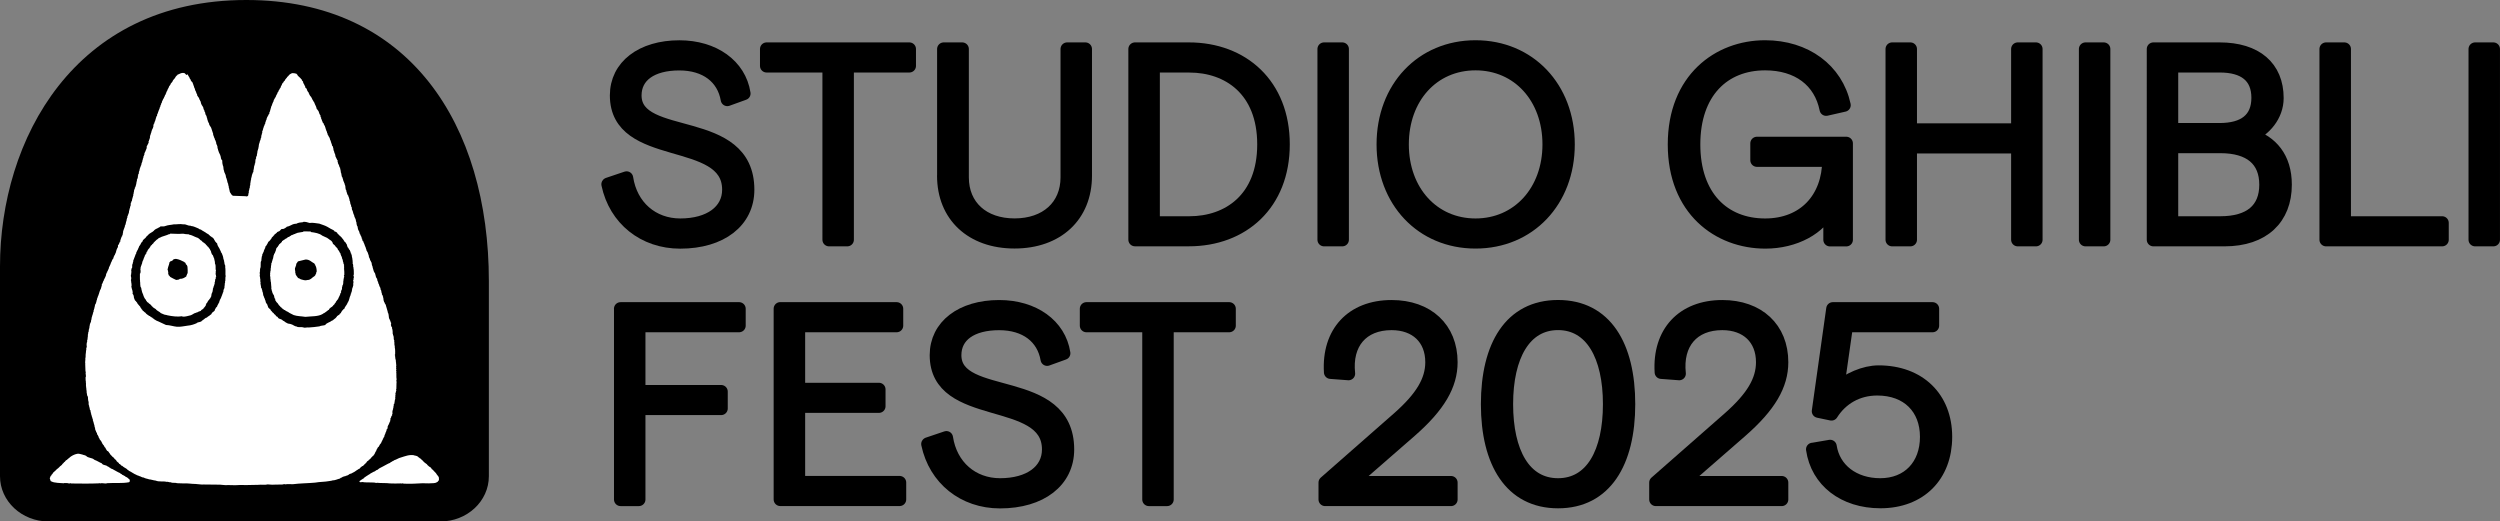<?xml version="1.0" encoding="UTF-8"?>
<svg id="Layer_2" data-name="Layer 2" xmlns="http://www.w3.org/2000/svg" viewBox="0 0 519.73 108.41">
  <rect x="0" y="0" width="519.73" height="108.41" fill="#808080" stroke="none"/>
  <defs>
    <style>
      .cls-1 {
        fill: none;
        stroke: #000;
        stroke-linecap: round;
        stroke-linejoin: round;
        stroke-width: 2.75px;
      }

      .cls-2 {
        isolation: isolate;
      }

      .cls-3 {
        fill: #fff;
      }
    </style>
  </defs>
  <g id="Layer_2-2" data-name="Layer 2">
    <g id="Layer_1-2" data-name="Layer 1-2">
      <g>
        <path d="M101.63,58.41v40.59c0,5.2-4.52,9.41-10.11,9.41H10.11c-5.58,0-10.11-4.21-10.11-9.41v-43.59C0,29.18,15.35,0,51.2,0c33.92,0,50.43,25.94,50.43,58.41h0Z"/>
        <path class="cls-3" d="M39.05,15.55c.08.17.17.34.28.48.03.09.09.11.11.23-.03.19.26.14.17.34.09.11.11.28.26.37,0,.09.14.05.14.17.11.2.17.46.26.72h.03c0,.37.26.51.26.85,0,.14.14.14.14.28.11.17.11.48.28.6-.05.25.09.34.17.48.05.11.15.23.26.32-.09.26.14.28.17.46,0,.14.14.17.14.31l.05.19h-.03c.09.03.03.17.09.23.11.4.48.57.48,1.08h.03c0,.17.09.17.14.23l-.05.05c.17,0-.05.34.17.28h-.03c.11-.03-.03.23.11.17v.05h-.03c.05.17.05.43.23.57.05.03-.05.19.09.17-.05.25.11.28.11.51,0,.17.11.23.11.4s.14.19.14.37c.05.09.14.19.17.28-.03-.03-.09.03-.05.05.05.14.17.2.17.37.15.03.11.26.23.29.03.11.09.17.11.28.09.26.19.57.28.86.14.14,0,.51.19.65,0,.19.09.37.19.51h-.03c.15.09.03.46.26.48-.03.25.11.32.11.51-.05.31.23.34.19.6,0,.11.14.17.11.31-.03,0-.05-.03-.09,0,.05.17.17.29.17.51.11.4.26.71.43,1.03.05.03-.03.19.09.14,0,0-.05,0-.05.03.14.03,0,.26.11.34,0,.23.09.4.19.57.2-.03,0,.34.17.37-.09-.03-.09.09-.09.14.03.03.05.03.09.03v.05s-.09,0-.09.05c.14,0,.03.23.11.29,0,.23.14.31.14.54.05.11,0,.37.05.48l.09.28h-.03c.11,0,0,.19.09.23,0,.17.14.23.14.37.11.17.17.34.19.6,0,.23.15.31.15.51.14.26.11.6.26.89.09,0-.03-.03-.03,0,.14,0,.03.19.11.23-.03.23.14.34.11.62h.05s-.09,0-.09.03c.14,0,.03.19.11.23.09,0-.03.2.11.17-.09,0-.09.05-.09.11.14,0,.03.23.11.32.09.14.09.34.23.4.03.17.19.26.29.4.09.03.14.05.19.09l2.64.09v.05c.14-.03.4,0,.45-.17,0-.05.09-.05.05-.14.03,0,.05,0,.09-.03-.11,0-.09-.11-.09-.17h.05c-.09-.23.2-.25.03-.4h.03l-.03-.05h.03c-.03-.29.17-.34.09-.65h.05l-.03-.03h.03c.09-.14.09-.37.09-.6h.05l.03-.31s.03.03.05,0c-.09-.03-.09-.09-.05-.17h.03l.03-.42h.05v-.32h.05l.03-.4h.05c-.05-.26.14-.29.09-.6h.03c-.03-.17.17-.17.09-.37h.05c-.03-.17.11-.17.14-.26-.05-.4.14-.57.11-.91.05.03.03-.17.03-.26h.05s-.03-.23.09-.26v-.29c.09-.05.11-.11.14-.23-.03-.05-.11.03-.05-.05v-.05h.03c.03-.26,0-.6.17-.77,0-.09-.05-.26.05-.31-.05-.14.11-.2.11-.28l.03-.43h.05c0-.25.03-.43.09-.68h.05c-.05-.26.14-.26.09-.54h.03l.05-.34h.03v-.09h-.05v-.09h.05l-.03-.03h.03c.05-.09-.05-.29.09-.29v-.14h.05c-.03-.17.05-.25.09-.42h.03c-.03-.23.17-.23.09-.48h.05c-.05-.19.17-.23.09-.37v-.26h.05l.03-.23h.03c.05-.09-.03-.26.09-.28v-.43h.05s0-.17.09-.17h-.05c.09,0,.05-.14.05-.23h.05c-.05-.23.15-.19.09-.46h.05c-.03-.17.09-.14.09-.31h.05c-.05-.29.25-.26.15-.6h.05c-.05-.19.14-.17.09-.43.14.03,0-.17.14-.17v-.23c.11,0,.03-.15.11-.17v-.11h.05l-.03-.03c.03-.09.17-.05.11-.23.11.03.05-.11.14-.15v-.11s.15-.09.15-.19h.05v-.31c.14,0,.03-.19.14-.19v-.17h.05c-.05-.23.14-.25.09-.51h.05c0-.14.03-.26.09-.4.11,0,0-.17.11-.17.05-.14.05-.32.14-.43v-.09c.15,0,.03-.19.15-.19v-.11h.05c0-.14.03-.23.09-.37.05-.05.11-.09.14-.23h.03c-.05-.2.17-.14.17-.34.14,0-.03-.26.14-.26-.03-.17.15-.19.15-.37.11,0,.03-.14.11-.19v-.09c.05-.06.14-.15.19-.2-.09-.25.17-.17.14-.37.14,0,.03-.19.14-.19v-.09s.14-.05.14-.19h.05c0-.14.03-.19.09-.34.11.03,0-.17.14-.17v-.11h.03c-.03-.19.14-.19.17-.34.03-.05.17-.05.14-.19.05.03.05-.03.05-.09.05-.05.11-.11.2-.17.03-.14.17-.23.19-.37l.14-.05-.05-.09c.17,0,.17-.17.26-.28.09-.05.14-.11.23-.19.03-.14.19-.17.26-.32.23-.09.34-.26.62-.28.32,0,.54.05.83.14.03.03,0,.14.09.09.14.4.51.57.77.86-.03.17.28.14.23.34.03.23.34.23.28.54.05.2.23.32.26.54.11.11.19.26.19.46.05.23.43.19.31.54.2.14.17.46.4.54.05.05-.05.23.09.23h-.05c.09,0,.03.11.09.17.11.14.17.37.34.46.11.25.26.43.34.68.14.09.11.34.32.43h-.05c.03.09.17.19.14.31.11.28.28.51.37.85.03.17.05.34.23.4,0,.14.09.11.11.19.05.09.11.11.14.23.09.28.17.6.37.79-.03.17,0,.31.09.43h.05c-.03.19,0,.34.11.42.03.17.09.34.17.46,0,.17.14.28.25.37-.05.17.09.17.09.31.11.11.2.26.2.48h.05c.03.14.05.26.09.4.11.11.09.28.14.42.19.03.05.37.19.4.03.23.09.43.23.54.05.03-.05.17.09.14-.05.17.11.11.11.25.14.19.09.57.31.71l-.05.09h.05-.03c.09.23.17.51.26.74-.05.28.28.19.19.51h.03c.03.19.11.31.09.54.05.17.17.32.17.51.09.11.05.26.17.32,0,.09-.03.17.03.19.05-.03.03.05.03.09-.03,0-.09.03-.06.05.09.03.03.17.09.19.17.26.26.68.46.85-.2.14.05.19.03.37h.03s-.09.03-.05.11c.09.09.09.26.17.34.14.17.11.57.31.68-.03.23.09.34.09.54.09.11-.03.43.11.48,0,.05-.03.11.03.11.05.2.05.46.11.65.05.11.17.2.17.37.14.23.09.62.32.83-.09.19.11.14.09.32,0,.19.14.25.14.48.09.11-.03.4.11.46l-.09.14c.05.09.17.11.17.28h.05c-.09.26.11.29.09.51.11.23.11.48.32.62-.05.2.11.2.11.4,0,.14.11.19.09.37h.05c-.09.26.11.32.11.51.03.26.05.48.19.66.05.11-.03.37.14.42.05.05-.03.26.05.34-.05.29.19.37.19.6.05.34.17.54.29.83-.03.2.14.29.14.48h-.03c.14.09.19.28.23.48-.03.23.14.37.14.6h.03l-.09.05c.15,0,.03.23.11.28,0,.31.26.31.19.68h.03s.03.17,0,.17l.05.05h-.03l.03.03h-.03c.05,0,.03.14.09.17,0,.14.15.17.15.31.14.14,0,.45.23.51l.03.26h.05s-.03.05.03.05c.03.23.26.28.17.62.26,0,.05.4.23.45-.03.23.26.11.19.37,0,.14.14.17.14.34l.09.15s-.03.03-.05.03c.11.03.05.17.11.19,0,.14.11.2.17.31l-.05.03c.03.14.14.26.17.46.05.03-.03.17.05.19.17.26.32.54.4.91.09.03-.03.23.11.23v.05c-.05-.03-.09.03-.05.09.05.17.17.31.23.48,0,.19.11.32.19.48.09,0,0,.17.09.17.09.11.09.28.11.43,0,.19.17.46.15.51.05-.03.03.05.03.09h-.03c.09,0,0,.19.09.26.11.23.11.57.26.77.03.11.11.17.17.26.05.14.05.26.11.4.09.19.05.43.19.54,0,.11.15.14.15.26.09.03-.03,0-.03.03.11.03,0,.23.09.29,0,.14.15.23.15.37-.03.25.19.32.19.57h.05c-.11.31.17.23.14.48h.05s-.03.09.03.09c.05.11,0,.46.14.46h-.03c.11,0,0,.26.11.31-.05.26.15.32.09.57.05.09.11.19.19.31,0,.05-.03.11.03.14.09.09,0,.28.09.37.05.09-.05.32.09.37v.05s-.09,0-.05.05c.05.05.03.14.09.19-.03.23.23.19.17.43.05.09.2.17.15.25.15.03.03.23.11.28.09.43.26.74.34,1.17-.03.19.14.26.14.46.09.2.05.46.11.72,0,.28.19.37.23.65.11,0,.03.17.17.19-.09-.03-.09.09-.09.14.15-.03.03.17.15.12v.37h-.06c.06.19.06.48.26.62-.05.31.11.4.11.68h-.03c.11.14-.03.65.11.74-.05.23.14.23.09.45h.05c0,.34,0,.71.15.91v.05h-.05l.03.03h-.03c.11.19,0,.62.09.88.09.2,0,.51.09.68.05.14,0,.4.03.57l.05.03h-.05v.6h-.05c-.03.05-.03.23.05.23,0,.15-.03.34.03.46-.03.28.17.43.11.77l.05.05-.05.05c.11.11,0,.46.11.57-.03,0-.09.03-.05.09.09.09.05.06.05.14h-.03c-.09.14.03.19.03.28h-.03v.23h.03c-.09-.03-.05.05-.05.09,0,.09.09.05.05.17,0,0-.05-.03-.05,0,.03.05.09.03.05.12h-.03c-.11.23.11.19.03.4-.03,0-.05,0-.05.03l.05.09c.03.46-.03.94.05,1.34.05-.03,0,.05.03.09h-.05c0,.17-.09.43.05.51v.05s-.05-.03-.09,0c0,.09.11.03.09.14h-.05l-.03,1.31c-.09-.03-.05.09-.05.14,0,.03.05,0,.05.03h-.03c.14.09-.11.17-.03.37h-.05c-.05.09.05.28-.09.28.03.05-.03.15.03.17h.05c-.15.17-.05.51-.09.74-.05,0-.09.03-.05.09.09.03.09.14,0,.17v.23h-.05l-.03.37h-.03l-.03.43c-.26.03-.05.43-.2.54l.05.03h-.05v.28h-.05l-.03.32h-.03c-.05.09.03.26-.09.26-.03.31-.03.4,0,.71h-.05c-.09.11.09.43-.15.37.03.23-.17.17-.08.4-.11,0-.06.14-.15.14v.4h-.05c0,.11-.05.09.05.14h-.05c.05.17-.14.11-.09.28-.11,0-.03.14-.11.17v.11h-.05c.05.28-.23.17-.17.43h-.03l.03.05c-.11,0-.05.11-.11.14v.28h-.05c.11.37-.32.19-.17.57-.09.09-.11.14-.11.28-.14,0-.03.19-.14.19.05.19-.11.28-.14.4-.03.09-.09.2-.05.34-.09-.03-.09.09-.09.14-.14,0-.03.17-.14.17v.11c-.09,0-.09.09-.11.11v.14h-.05c.03.17-.17.11-.09.28-.14,0-.03.17-.14.17-.03.17-.05.03-.05.23-.03.03-.11.05-.09.11-.05.09-.19.05-.14.19-.05.05-.14.05-.11.19h-.05c0,.14-.11.11-.09.26-.15.05-.19.17-.28.25v.11c-.11-.03-.05.11-.14.14.03.17-.23.17-.11.4-.05.09-.19.05-.14.19h-.05c.03.19-.17.12-.09.32-.11-.03-.05.11-.14.14.05.17-.14.09-.14.23,0,.03-.09.05-.05.14-.19-.03-.17.15-.28.2-.03.11-.23.09-.19.23-.05.05-.14.14-.2.19-.05.17-.34.14-.34.34-.17.11-.4.19-.42.43-.17,0-.17.17-.26.26-.19.03-.19.19-.28.29-.19,0-.14.23-.34.19-.17.11-.32.25-.48.4v.05c-.09.11-.23.11-.34.19-.05.09-.17.11-.26.17-.34.28-.74.51-1.17.71-.09.11-.28.03-.4.14-.03.09-.19,0-.14.14-.26,0-.28.26-.6.2-.09.17-.4.09-.51.19-.28.03-.31.25-.6.25,0,.09-.15.09-.2.17-.51.11-.94.37-1.51.37-.17.09-.48.09-.68.14-.91.18-1.96.14-2.91.32-1.45.14-3.19.14-4.64.33-.54,0-1.07-.05-1.62.03-.11-.09-.37-.03-.51.03-.57,0-1.13.03-1.7.03-.51.05-.91-.03-1.4-.05-.6.17-1.31,0-1.96.09-.89,0-1.71.05-2.56.05-.74-.03-1.51-.03-2.22.03l-1.45-.03c-.77.09-1.54-.14-2.34-.09l-2.76-.03c-.6.05-1.08-.09-1.71-.11-.86,0-1.6-.17-2.42-.11l-1.45-.05c-.37-.17-.91.03-1.28-.19-.32.05-.6-.17-.86-.09-.74-.19-1.57.05-2.28-.26-.51-.05-.91-.23-1.37-.26-.34-.14-.83-.17-1.11-.37-.42,0-.62-.28-1.05-.34-.05-.17-.37-.05-.43-.2-.6-.23-1.05-.62-1.62-.88-.11-.11-.17-.19-.34-.25-.05-.14-.23-.19-.34-.28-.19-.09-.37-.23-.54-.34-.05-.11-.17-.17-.32-.19-.14-.17-.26-.32-.51-.4,0-.14-.03-.17-.14-.23-.03-.05-.14-.03-.14-.14-.29-.06-.23-.46-.51-.51-.05-.11-.23-.17-.23-.31-.14-.11-.26-.19-.4-.32-.03-.11-.19-.17-.23-.26-.03-.15-.26-.12-.23-.31,0-.09-.11-.05-.14-.17-.11-.17-.17-.34-.43-.42l-.11-.11h.03c0-.15-.23-.17-.19-.34-.11-.05-.09-.31-.26-.31.03-.14-.11-.09-.11-.23-.03-.14-.14-.23-.23-.31-.05-.05-.05-.17-.14-.17h.05c-.09.03-.03-.11-.09-.17-.05-.09-.11-.14-.14-.25-.09-.29-.37-.34-.43-.68-.03-.09-.11-.09-.14-.19l-.03-.23h-.05c-.05-.17-.15-.37-.29-.51.09-.25-.11-.28-.17-.43.03-.28-.25-.32-.19-.63-.09-.05.03-.28-.09-.31-.05,0,.05-.19-.09-.19h.03l-.03-.34h-.05c.03-.23-.11-.29-.11-.48.03-.17-.14-.23-.11-.43h-.05c.09-.28-.11-.31-.09-.54-.14-.23-.14-.6-.28-.83.05,0,.03-.09.03-.11-.15,0,0-.19-.09-.23-.09-.14.03-.48-.17-.48-.03-.09,0-.17-.03-.26h-.05.03c.03-.23-.14-.34-.11-.6-.15-.19-.11-.54-.11-.88-.14-.03-.03-.26-.11-.34h.03c-.11-.11,0-.48-.09-.65,0-.17-.15-.19-.15-.37l-.05-.34c-.09-.17,0-.51-.09-.71-.05-.14.03-.43-.09-.54h.05c.03-.05,0-.19-.05-.19-.03-.28.03-.62-.03-.91h-.05s.11-.05.09-.14c-.11.03-.05-.09-.09-.14v-.05h.05c-.09-.14-.03-.48-.05-.74h.05c.05-.31-.05-.54-.05-.83h.05v-.11h-.05c0-.11.03-.26-.03-.34-.05-.43,0-1-.05-1.46h-.03s.15-.17,0-.17l.05-.03-.05-.05h.03s-.05-.11,0-.11h-.03l.03-.09.03-.51s.05.03.05,0c-.11,0-.03-.17-.05-.23.03,0,.09,0,.05-.05l-.03-.05h.03l-.05-.05.05-.09h-.05.05c.03-.23-.03-.51.05-.68l-.05-.09c.11.03.05-.11.09-.17-.03-.03-.05-.03-.09-.03.14-.03.05-.26.09-.4h.05v-.51h.05c-.05-.17.17-.17.05-.28-.03-.03-.05-.12-.03-.2,0,0,.05,0,.05-.03-.09-.05-.05-.14-.05-.26h.03c.03-.05-.09-.03-.03-.14h.03l.03-.28h.05v-.43h.05l.03-.34h.05c0-.05-.09-.09-.05-.17h.05l.03-.71h.03l.03-.28h.03c-.17-.09.11-.11.03-.29h.05v-.4h.05c.05-.05-.03-.19.09-.23,0-.05-.09,0-.05-.11h.05c-.03-.29.09-.46.09-.74h.03c-.03-.19.11-.17.09-.37h.05c.05-.14.11-.29.09-.51h.05l-.03-.03h.03l.03-.31h.03l.03-.34h.05c.05-.09-.05-.28.09-.28v-.14h.05c-.05-.26.14-.28.09-.54.11,0,.03-.14.11-.17v-.29h.05l.03-.25h.05c.05-.05-.05-.26.09-.26-.03-.03-.05,0-.09-.03.11,0,.05-.14.09-.23h.03l.03-.34h.05c-.03-.14.11-.09.09-.25h.05c-.05-.23.14-.19.09-.46h.03c-.03-.26.17-.26.09-.51h.05c-.03-.2.14-.17.09-.4h.05c-.03-.17.11-.14.09-.34h.05c-.05-.2.14-.17.09-.43h.05c-.03-.19.11-.19.09-.43h.03c0-.14.09-.17.09-.28h.05c-.03-.17.17-.17.09-.34.14-.03,0-.29.14-.32v-.17h.05v-.34c.14,0,.05-.14.14-.17-.05-.14.14-.11.09-.26.05,0,.05-.11.05-.2.11.03.05-.11.14-.14v-.15c.11,0,.03-.14.14-.17v-.09h.03c-.03-.17.17-.11.09-.28h.05c-.03-.19.17-.14.09-.34h.05l.03-.34c.11.03.03-.14.11-.17v-.09c.11,0,.09-.09.14-.14v-.19c.11.03.05-.09.14-.14v-.11c.14.03,0-.17.14-.17v-.17h.05c-.05-.25.14-.25.14-.46h.05c-.05-.19.14-.14.09-.34h.05c-.05-.17.14-.17.09-.37.09-.03.09-.11.14-.19-.05-.12.14-.17.11-.37h.05c.03-.26.32-.23.23-.57h.05c-.05-.17.14-.11.09-.32.05-.05.14-.05.14-.19h.03c-.03-.19.17-.17.09-.4.11.03.09-.09.14-.11v-.26h.05c.03-.09,0-.23.05-.23-.03-.17.17-.09.09-.28.05-.11.17-.11.14-.29h.05c.05-.14-.09-.46.14-.46-.05-.17.11-.11.09-.28h.05c-.05-.17.11-.14.09-.34.09-.03.09-.11.19-.17-.05-.03-.09-.05-.09-.14h.05c-.05-.23.17-.19.09-.42h.05c-.05-.17.14-.17.09-.37.11,0,.09-.05.14-.11v-.17h.05c.05-.11.09-.32.09-.51h.03c.05-.14-.03-.4.09-.46v-.14h.05c-.03-.19.11-.17.09-.37h.05c.03-.09-.03-.2.09-.23v-.28h.05c-.03-.17.11-.14.09-.31h.05v-.28h.05c-.05-.26.14-.31.09-.48.11-.03.05-.19.05-.32h.05c.03-.09-.03-.23.09-.23v-.28h.03c-.03-.17.14-.14.09-.34h.05c-.05-.19.17-.19.09-.42.03,0,.09,0,.09-.03l-.05-.05h.03l.03-.34h.03l.03-.28h.05c-.05-.26.14-.26.09-.51h.05l-.05-.05h.05l-.05-.03h.05c.03-.09-.03-.17.09-.23v-.48h.03c-.03-.19.17-.14.09-.37.15-.05.17-.23.15-.43h.05l.03-.28h.03c0-.19.11-.23.09-.43h.05c.05-.17-.03-.43.09-.51v-.26h.05l.03-.4h.03c-.03-.19.11-.17.09-.37.05.03.09,0,.09-.05l-.09-.09s.11-.03.09-.11h.05c-.05-.19.14-.14.09-.37h.03l.03-.26h.05c.05-.14-.05-.4.09-.46v-.26h.05v-.31h.05c-.05-.17.17-.15.09-.34.11-.05.05-.29.05-.42h.05l.03-.31c.14-.05.14-.29.14-.51h.03c-.03-.19.17-.23.09-.46h.05s-.03-.26.09-.23h-.05v-.09h.05c-.05-.2.14-.17.09-.37h.03c-.03-.19.17-.14.09-.34h.05l.03-.32h.05c-.05-.19.14-.14.09-.37h.03l.03-.28h.05v-.23h.05l-.03-.05c.09-.03.03-.14.11-.17v-.26h.05c-.03-.19.14-.17.09-.37.05.03.09-.05.09-.09l-.05-.09h.03c-.05-.19.14-.17.09-.37.11,0,.03-.17.14-.17.05-.11.03-.28.14-.34v-.14c.11,0,.03-.14.11-.17v-.43h.05c-.03-.14.11-.14.14-.25-.03-.14.09-.11.09-.26.05-.09.14-.11.14-.26-.03-.03-.05-.03-.09-.03h.05c.05-.09-.05-.26.09-.28v-.17h.05c-.05-.17.14-.15.09-.37.11-.03.05-.23.05-.34h.05l-.03-.03h.03l-.03-.03h.03l-.03-.05h.03l-.03-.03h.03c-.05-.19.17-.17.09-.4.14-.03,0-.28.14-.28v-.11h.05v-.26h.05s0-.19.09-.19h-.05v-.05c.11,0,.03-.17.14-.19v-.11c.11.03.03-.11.11-.14v-.17h.05c.05-.17-.05-.43.09-.54v-.09c.11-.05.17-.17.14-.37h.05c-.05-.17.14-.11.09-.32h.05c-.05-.23.14-.23.09-.48h.03c-.03-.19.17-.19.09-.42.23.03.11-.23.14-.34h.05c-.05-.17.14-.11.09-.34h.05c-.05-.19.14-.17.09-.42h.05c-.05-.17.14-.11.09-.31h.03c-.03-.17.17-.17.09-.37.09-.09.17-.19.14-.42h.05c0-.14.09-.14.09-.29h.05v-.23c.15,0,.05-.14.15-.17v-.2c.11,0,.05-.14.14-.17-.09-.14.14-.09.05-.23.05-.09.19-.09.14-.26.09-.03.11-.14.14-.25h.05c-.05-.17.14-.14.09-.37.05-.05.17-.05.14-.23h.03c-.03-.17.17-.11.09-.34h.05c0-.14.09-.14.09-.28h.05c-.05-.17.17-.11.09-.32h.05c-.05-.17.14-.11.09-.28.11.03.03-.14.14-.17-.05-.11.09-.09.05-.23.09-.05.17-.23.26-.31.03-.28.26-.4.4-.6.09-.17.15-.4.32-.51v-.03c.15-.11.23-.25.34-.45.05.03.05-.05.05-.11.05-.05.14-.11.19-.2.03-.05.19-.03.14-.17.48-.17.88-.54,1.54-.34.11.11.2.23.32.34h.12l.12-.11.11.1ZM63.01,46.16v.03c-.46.03-1.03.09-1.4.32-.4,0-.74.11-1.05.28-.28.14-.6.31-.97.34h.05l-.11.11c-.17.14-.34.23-.57.34-.23.05-.51-.03-.6.19-.09.14-.23.23-.37.34-.17,0-.29.11-.4.17v.05c-.17.15-.34.31-.54.43,0,.15-.09.15-.14.19-.14.29-.46.34-.48.65-.19.05-.15.34-.34.37,0,.19-.26.17-.28.31-.09-.03,0,.14-.11.11.03.11-.05.15-.09.17.09.19-.14.17-.11.29-.11.03-.03.19-.14.17v.05c-.09.09-.15.14-.2.23l-.03.29h-.05c0,.14-.09.14-.09.28h-.05c0,.17-.09.17-.09.34h-.03v.17c-.11,0-.03.17-.15.17v.12c-.14,0,0,.23-.14.19.03.09-.05.11-.05.14.19.11-.11.17-.03.37h-.05v.32h-.05s-.03,0,.05.05c0,.03-.05.03-.05.03v.4c-.09.03-.05.14-.09.23h-.05l-.03,1.14h-.03c.05.26-.14.26-.09.48v.11h-.05s.05-.03.05,0c0,.09.03.19-.05.17l.05.11s.03.11-.05.09c0,.23-.05.4.05.54,0,.03-.05.03-.05.03,0,.17-.05.43.05.51,0,.05.03.14-.05.11h.05c.03.09,0,.14,0,.23h.05c.05.25-.05.71.09.83.03.03-.03.05-.05.03,0,.11-.03.23.05.26,0,.03-.05.03-.05.03v.05c.14,0-.03.28.11.28,0,.09.05.23-.05.23h.03c0,.23.2.28.2.48l.09.31c.03.23.05.37.17.51-.03.03-.05.03-.09.03.17,0,0,.28.14.28.03.05-.03.05-.05.05-.05.14.09.09.09.17.05.28.19.51.28.71,0,.19.11.31.17.42.03.09-.03.14-.05.14h.03s0,.09.03.11h.05v.09h-.03c.11,0,.14.26.28.34.03.11.05.19.09.31h.05c-.03.23.11.32.17.46.05.03.11.03.11.09.14.14.32.19.34.43.17.09.23.23.34.37.15.11.29.17.34.37.17-.03.09.17.23.14.14.17.19.37.48.43.05.14.14.23.26.34.26.11.57.17.77.34.05.19.37.14.45.32.17.09.28.23.48.29.23.19.6.11.89.25.17.11.45.11.57.31.23-.03.28.19.51.14.43.29.91.05,1.4.19.34.19.77-.05,1.17.03.74-.05,1.45-.11,2.19-.23.37-.19.8-.14,1.22-.28.28-.48.97-.54,1.39-.91.26-.03.32-.23.51-.34.14-.11.28-.17.37-.34.17-.03.11-.31.32-.34.09-.09.25-.17.4-.26-.05-.15.09-.15.15-.23.23-.05.11-.37.34-.43,0-.03,0-.11.09-.09-.09-.17.09-.14.11-.19.03-.09.14-.11.14-.19.17-.03.23-.14.23-.31h.05c-.03-.19.14-.19.19-.32,0-.05,0-.14.09-.12-.03-.19.26-.19.2-.46h.05c-.03-.14.09-.14.14-.23v-.09c.05-.03.03-.14.14-.14-.09-.23.11-.23.09-.46h.05c-.09-.26.11-.23.09-.48.05-.05.11-.14.11-.28h.05v-.29h.05v-.05c.11,0,.03-.19.09-.28h.05v-.14c.11-.05.03-.31.09-.46h.05c-.09-.26.11-.26.09-.48h.03l.03-.25h.05v-.6h.05c0-.09,0-.17-.05-.19h.05s.03-.11-.03-.09c-.05-.09-.05-.23-.03-.31h.05l.03-.42h.05c-.03-.17.03-.43-.08-.51,0-.09,0-.17.08-.2-.03-.42.03-1.02-.08-1.31,0-.03.11,0,.03,0l-.05-.25c-.09-.11,0-.37-.05-.48,0-.23-.19-.26-.09-.51h.03c.05-.11-.05-.05-.05-.14,0-.03,0-.11.05-.09h-.03l-.05-.34c0-.34-.14-.54-.14-.89-.11-.09-.03-.37-.19-.42-.09-.05-.03-.19-.03-.28-.09-.09-.17-.15-.14-.29h-.03c0-.17-.17-.17-.2-.29-.03-.11-.11-.14-.11-.26-.11-.05-.23-.19-.23-.4-.11-.09-.05-.37-.19-.43-.09-.19-.19-.37-.37-.46-.05-.09-.14-.17-.14-.28-.11.05-.05-.09-.09-.11-.05-.05-.11-.09-.14-.19-.17-.09-.23-.37-.43-.46-.05-.05-.09-.09-.11-.17-.11.05-.15-.05-.17-.11-.05-.14-.26-.19-.37-.34-.05-.23-.29-.37-.51-.45-.05-.03-.23,0-.17-.14-.17-.19-.48-.28-.74-.43-.23-.14-.48-.29-.74-.43-.51-.29-1.11-.43-1.65-.65-.68-.05-1.31-.26-2.02-.14-.43-.14-.89-.28-1.34-.23v-.03l.02.03-.03.04ZM38.09,46.64c-.68-.14-1.28.03-1.96,0-.62.14-1.13.11-1.74.34-.31.17-.74.03-1.08.11-.03.14-.26.17-.34.23-.11.12-.31.14-.42.23-.17.03-.23.17-.34.19-.05.05-.14.11-.19.17v.03c-.34.37-.94.51-1.25.94-.09.14-.32.23-.4.4.03.14-.19.03-.11.19-.17.05-.25.23-.37.31-.11.03-.09.11-.19.17,0,.23-.11.32-.26.4-.03.14-.05.17-.14.23.03.09-.05.11-.09.14.11.26-.23.09-.11.28-.15.11-.2.23-.23.4-.09.03,0,.17-.11.17.03.17-.11.14-.09.32h-.05c.05.14-.09.17-.14.23v.11c-.11,0,0,.2-.14.17v.26h-.05v.09c-.11.03-.03.19-.14.17.09.19-.14.17-.09.37h-.05c.09.19-.11.17-.09.34h-.05c.09.23-.11.19-.09.4h-.03s0,.19-.09.19c.19.14-.09.17,0,.37h-.05l-.03.29h-.05c.03.09-.03.09-.05.11l.05.09s-.03.05-.05.05c-.03.23.09.6-.14.68v.23h-.05c.03.17-.05.4.05.46.03.05-.03.05-.05.05-.03.11.03.14.05.19,0,.03-.03,0-.05,0l-.03.37h-.05c.03.17-.03.37.05.48.05.14.03.37,0,.54h-.03v.11h-.03s.05,0,.09.03l-.09.09c.14.05.03.31.09.4h.05l-.05.09s.05-.03.05,0c.03.09-.05.05-.05.09h.03c.05.14.03.37.03.54h-.05l.05.05h-.05c.09.29.11.62.23.88.09.11-.03.37.11.43-.03.05-.05.03-.09.03,0,.14.03.23.09.31h.05c-.03.17.09.17.11.32,0,.31.09.57.19.76.03.28.34.28.37.54.23,0,.09.28.26.31,0,.11.09.09.11.17.05.11.19.17.26.31.05.09.17.11.17.2,0,.14.14.09.09.23.19,0,.09.28.23.28.09.09.17.14.2.29.14.09.28.14.34.31.14-.03.17.09.23.14.19.29.54.43.8.65.23-.03.11.19.34.17.05.11.14.14.28.17,0,.17.26.14.34.31.29.14.51.37.85.45.54.25,1.14.51,1.65.77.83.03,1.48.29,2.28.37.77.05,1.48-.14,2.22-.23.68-.05,1.4-.28,1.93-.54v-.05c.34-.19.91-.12,1.05-.46.03-.05.2-.03.17-.11.31-.14.48-.48.88-.54.11-.19.37-.26.54-.4.05-.19.32-.14.37-.32.11-.28.31-.42.54-.57.05-.09.14-.14.19-.23v-.17c.11,0,.03-.17.15-.17,0-.14.05-.17.14-.25l.19-.19c-.09-.19.14-.14.09-.32h.05v-.09c.09-.03.09-.17.15-.26.09-.03,0-.17.14-.17,0-.09-.03-.23.05-.23-.03-.14.11-.11.05-.28.09-.03.03-.11.14-.11h-.05s.05-.12.09-.2h.05v-.09c.11,0-.03-.19.11-.19-.05-.19.14-.17.09-.37h.05c-.03-.19.11-.17.09-.34h.05c-.09-.23.14-.19.09-.4h.05v-.34h.05v-.17c.11,0,0-.19.15-.19l.03-.57h.03l.03-.54h.05v-.4h.05l-.05-.03h.05l.03-.91h.05v-.23h-.05v-1.08c-.05-.17.03-.57-.09-.71.11,0,.05-.23.03-.29-.03-.14-.14-.23-.14-.4-.05-.09,0-.28-.05-.37-.09-.05.03-.26-.11-.26l.09-.09c-.14.03-.03-.17-.14-.17-.05-.48-.19-.91-.37-1.28-.03-.14-.28-.14-.17-.4-.09-.09-.14-.14-.17-.26-.15-.43-.43-.68-.57-1.11.05-.28-.19-.31-.28-.48-.03-.09-.19-.05-.14-.23h-.05c0-.17-.14-.14-.19-.28.05-.25-.19-.23-.26-.42-.05.03-.05-.03-.03-.05-.28-.03-.28-.28-.54-.31,0-.19-.28-.14-.28-.32-.23-.11-.4-.26-.62-.37,0-.05-.09-.09-.11-.09-.14-.09-.28-.19-.42-.25-.2-.09-.32-.19-.48-.31-.23-.03-.4-.11-.54-.25-.51-.17-.94-.48-1.56-.51v-.05h-.14c-.51,0-.83-.31-1.36-.31l-.03.03h-.06Z"/>
        <path class="cls-3" d="M36.98,48.62c.48.03,1.05-.11,1.6.05l.71.05v.05c.66.11,1.03.4,1.6.6.17.03.26.09.37.17.26.14.4.46.71.54,0,.14.09.11.14.17,0,.09.05.09.14.09,0,.14.23.11.26.23.26.11.32.4.54.51,0,.19.28.17.31.37h.03c0,.11.11.11.11.19.03.09.14.09.14.17.05.23.28.37.26.68h.05c-.09.19.11.17.09.31,0,.11.14.14.17.23h-.03c.19,0,.05.34.25.37-.09.23.11.19.09.37.09.09,0,.29.09.37l.05.19h-.03c.11.09,0,.4.09.54.19.31.05.88.14,1.31h.03c.09.17-.19.34,0,.51-.11.05-.03.28-.05.4.14.05-.03.34.14.37,0,.05-.09.09-.11.09l-.03.43c-.09.09-.14.11-.14.28,0,.03.05,0,.09,0-.17.05-.03.34-.15.4-.05.09.05.4-.09.48v.14h-.03c0,.19-.17.19-.09.42-.09-.03-.09.05-.09.12l.05.05c-.26.05-.03.46-.2.57v.23h-.03c0,.17-.11.14-.09.28h-.05l-.03.28h-.05v.37h-.05c.03.17-.17.11-.09.29-.09.09-.14.14-.19.23-.03.03-.11.05-.09.14-.09.09-.09.23-.26.23,0,.09-.03.11-.09.17.03.03.05.03.09.03-.05.05-.19.03-.14.17-.17.12-.26.26-.28.48h-.05l-.03.23s-.11.09-.15.17c-.08.06-.08.2-.23.23.05.19-.17.11-.14.25-.17.11-.42.19-.48.4l-.54.19c-.05.14-.34.09-.43.2-.51.09-.71.4-1.17.54-.51.11-1.05.31-1.65.28l-.09-.09c-.97.17-2.13,0-3.05-.19-.26-.11-.65-.09-.85-.23-.2-.05-.34-.17-.54-.23-.28-.34-.79-.43-1.05-.83-.11-.09-.26-.14-.37-.23-.03-.09-.17-.05-.19-.14-.05-.05-.17-.09-.14-.19-.23-.03-.17-.23-.34-.32,0-.09-.14,0-.09-.11-.19-.09-.37-.23-.48-.4-.14,0-.17-.11-.25-.17.03-.19-.23-.14-.17-.34-.05-.09-.14-.09-.14-.19-.17-.03-.09-.29-.26-.32.05-.17-.09-.14-.09-.28-.09,0,.03.03.03,0-.14,0-.03-.19-.11-.25-.17-.34-.32-.77-.4-1.25.05-.34-.25-.32-.19-.68-.05.03-.03-.05-.03-.09h.03c-.11-.14.03-.6-.11-.77h.05c-.09-.46-.03-1.11-.05-1.64h.05c.03-.09,0-.19.09-.23-.03-.19.05-.48-.05-.6v-.05h.03l.03-.48h.05c-.05-.29.17-.29.14-.57h.05c0-.17.14-.26.09-.48h.05l-.03-.03h.03c-.03-.17.09-.15.09-.32h.05c-.05-.2.14-.14.09-.34h.03l-.03-.03c.11-.03.03-.17.11-.19v-.09h.05c-.03-.19.17-.17.09-.4.05.03.09-.03.09-.09.14-.03.05-.31.26-.31.05-.12-.11-.4.15-.34-.05-.17.14-.15.09-.34.05-.05.11-.14.17-.19.09-.09.09-.19.23-.23v-.11s.17-.05.14-.19h.05c-.03-.28.32-.26.37-.51.11-.09.29-.17.32-.37.05-.03.14-.09.19-.14v-.05c.09-.05.14-.14.23-.19.14-.23.48-.29.62-.54.32-.05.46-.23.77-.31.43-.17.89-.25,1.28-.46.11,0,.19-.03.26-.05l.05-.09c.54,0,1.17.03,1.62.05h0ZM36.55,53.82c-.31.03-.6.09-.66.32-.19.09-.32.19-.54.23.03.14-.09.12-.14.17.03.23-.09.34-.09.54h-.05v.14c-.05.17-.17.32-.14.54h-.05c-.03.09.05.25-.09.23h.05l-.05.05h.05c.11.11.03.43.17.54,0,.05,0,.14-.09.11.03.03-.03.11.03.09.03.17.11.26.11.43.17.09.23.26.34.37.37.23.83.43,1.22.62.28-.03.6-.03.77-.23.6.03.97-.25,1.36-.51-.09-.19.11-.14.09-.34h.05c-.09-.19.11-.14.09-.34h.03c0-.4.03-.85-.03-1.22,0-.23-.11-.34-.17-.51-.19,0-.17-.19-.23-.32,0-.17-.25-.11-.25-.26-.54-.26-1.08-.57-1.79-.66h0Z"/>
        <path class="cls-3" d="M64.62,48.19v.05c.85.11,1.79.26,2.36.74.37.14.65.34,1.05.48.09.09.17.14.28.2.23.23.6.34.74.62.14.14.09.37.23.46.19.11.31.28.46.43,0,.2.23.2.28.34.19.09.15.34.28.46.03.09.14.05.14.17.03.11.11.11.14.23.03.17.17.23.23.37-.05.23.11.23.11.4h-.03c.03.11.17.17.17.34.09.03-.03.23.09.19l-.05.03c.05.17.17.26.17.46,0,.26.14.34.14.6,0,.17.14.19.14.4h.03c-.15,0-.05.17-.05.26,0,.03.03.03.05.03h-.03v.05s-.05.05-.03.09c.03.03.05.09.05.19-.11,0-.05.09-.05.14.19.11-.14.14.03.28.05,0,0,.09.03.14-.03,0-.05-.03-.05,0l.05.05v.79h-.05c-.14.19.19.23,0,.34v.19h-.05c-.05.14.03.4-.09.46,0,.03-.03.11.03.11.05-.03.03.03.03.05h-.05c-.05.09.05.28-.09.28.11.03.05.29.05.34h-.03c.03.23-.11.34-.17.48l.09.05c-.32.09.03.71-.28.8v.17h-.05c.09.19-.19.23,0,.34v.05c-.05.09-.19.05-.14.23h-.05c-.05.09.05.26-.09.26v.14c-.11,0-.05.14-.11.11.05.19-.17.11-.09.31h-.05c.05.17-.14.09-.09.29-.14.11-.25.23-.34.42-.11,0-.03.14-.15.17v.11c-.05.06-.11.11-.19.19v.03c-.09.05-.11.14-.14.25-.14,0-.2.14-.25.23s-.17.11-.2.19c-.14.11-.34.17-.43.34-.23.03-.11.34-.34.34-.28.23-.54.43-.83.62-.14.03-.23.11-.34.2-.94.57-2.34.46-3.61.6-.83-.14-1.65-.11-2.42-.37-.28-.14-.57-.28-.85-.43-.17-.11-.37-.28-.6-.34-.14-.05-.14-.17-.34-.19,0-.09-.11-.09-.2-.11-.09-.05-.11-.17-.25-.17-.05-.17-.28-.14-.28-.31-.11-.03-.11-.09-.19-.11-.09-.17-.2-.26-.34-.37-.11-.17-.19-.31-.32-.48-.09-.03-.11-.09-.14-.14-.17-.03-.09-.26-.23-.28,0-.03,0-.09-.05-.09-.09,0,.05-.2-.09-.2.05.03.05-.09.05-.14-.17-.09-.19-.29-.23-.54-.05-.11-.05-.34-.23-.43-.05-.03.05-.19-.09-.14.05-.23-.11-.19-.11-.37h.03c-.03-.17-.17-.32-.14-.57h-.05c0-.25.03-.54-.03-.77-.05-.26,0-.43-.05-.68l-.09-.26s.05-.09.05-.17c-.14-.14-.03-.51-.11-.74-.05-.09-.05-.37.03-.43h-.05v-.37h.05v-.34h.05l.03-.62h.03l.03-.54h.05l-.03-.03h.03v-.4c.14,0,.03-.2.14-.2-.05-.23.14-.26.09-.48.14,0-.03-.23.11-.23v-.12h.05l.03-.34h.05l-.05-.05s.09,0,.05-.05l-.05-.05h.05c-.05-.19.15-.14.09-.34.03-.11.17-.09.11-.26.14,0,.05-.14.14-.17v-.09h.05c-.05-.23.17-.23.09-.43h.05v-.26s.17-.03.14-.17c.09-.05.14-.17.23-.23v-.03s.05-.05.05-.11c.05-.11.19-.11.19-.31.14-.05.19-.19.34-.29.05-.05.17-.03.14-.17.05-.05.17-.05.14-.23.23-.09.34-.28.6-.37.09-.19.48-.17.57-.43.19-.05.4-.11.54-.28.19.03.11-.19.34-.17.17,0,.17-.14.34-.14,0-.05.17.03.15-.09.17.03.26-.05.34-.14.11,0,.26-.03.34-.11.4-.05.71-.14,1.14-.19.05-.14.28-.09.43-.11.37.03.8,0,1.19.03v-.02l.03.03-.02.05ZM63.49,53.96c-.51.11-1.05.26-1.51.37-.09.05-.14.15-.19.23,0,.17-.23.11-.17.34h-.05c-.03.09.05.09.05.11h-.05v.14c-.14,0,.05.31-.19.23l.09.05c-.11.05-.05.17-.09.26h-.05c0,.17-.05.43.05.51,0,.03-.03.03-.05.03v.05c.12.09,0,.43.09.54.09.05.03.23.05.26.14.15.19.37.37.51,0,.11.11.09.09.19.23.06.43.17.6.29.43.11.94.31,1.39.14.68,0,.91-.48,1.36-.74.03-.05.14-.05.14-.11.05-.09.15-.14.19-.23-.09-.19.14-.14.09-.31h.05c-.09-.23.11-.23.09-.45-.03-.32-.03-.57-.11-.79-.03-.17-.11-.26-.17-.37.03-.23-.2-.23-.2-.43-.6-.28-.97-.85-1.85-.83h-.02Z"/>
        <path class="cls-3" d="M17.32,94.58h.19c.05.14.31.09.4.19.34.46,1.26.37,1.65.77h.05v.05c.6.19,1.03.54,1.57.74-.03.14.17.09.14.2.28.19.83.17,1.03.43.28.03.28.25.54.28.11.23.54.23.71.4.46.23.85.51,1.36.71.09.2.4.17.46.37.15,0,.23.05.29.14.17.05.34.14.4.26.34.09.48.28.68.45.05.05.14.12.19.17v.37c-.11,0-.05.11-.15.14-1.42.28-3.01.09-4.55.2-.43.19-1-.12-1.4.05-.09-.03-.14-.09-.23-.05l-.03.03c-1.93.09-3.9.05-5.83.03-.14-.14-.28.03-.45,0-.34-.14-.74-.05-1.08-.09.03.09-.09.03-.11.09v-.05c-.54-.06-1.07-.03-1.6-.14-.4-.03-.68-.14-1-.29,0-.03,0-.09-.03-.09-.09.03,0-.19-.09-.23l-.05-.17h.03c-.09,0-.05-.11-.05-.19h.05c-.05-.19.14-.17.09-.4.09-.03.2-.05.2-.23.05-.03.11-.14.19-.17v-.05c.09-.05.11-.11.14-.23.11-.11.26-.14.34-.32.05-.05.14-.11.19-.14.09-.09.19-.17.28-.31.03.03.09,0,.05-.03.03-.11.26,0,.2-.17.25-.09.31-.37.54-.46.03-.09.11-.12.19-.14.05-.11.14-.19.23-.32.09-.05.23-.17.26-.28.28-.09.28-.43.57-.48.11-.14.29-.23.4-.34,0-.09.14-.05.19-.11l-.05-.03c.45-.37,1-.68,1.62-.8.37-.09.77.11,1.14.17l.09.05h0l.05.02Z"/>
        <path class="cls-3" d="M86.16,94.7c.34.03.71.14.89.4.14,0,.17.2.31.2,0,.05.05.05.15.09.03.11.17.17.23.26l.11.03s-.03.11.03.11c.25.28.54.51.85.71.05.11.17.17.2.25.11.09.23.14.28.26.25.03.31.23.48.34,0,.11.03.17.14.23.23.05.28.31.46.43.17.14.28.31.43.46,0,.05-.03.11.03.09.15.17.23.32.37.48.03.09.09.09.11.17h-.03c.09.11.03.4.05.6h-.05c.14.05-.09.03-.03.14-.14.05-.14.26-.32.28-.45.32-1.08.19-1.64.26-.46.03-.77-.03-1.28-.03-1.26.09-2.7.14-4.01.09-.2-.17-.4.05-.62-.05-.65.03-1.6.03-2.19,0-.86-.12-1.91-.03-2.79-.14-.03.09-.14.05-.19.03-.26-.11-.62-.05-.91-.09-.62-.03-1.28.03-1.88-.09-.17.03-.51.09-.62-.03h.03l-.03-.06c.05-.09.09-.25.26-.25.14-.09.23-.23.42-.28-.03-.14.29,0,.2-.19.19-.17.46-.31.68-.48.03-.09.23-.05.26-.17.19-.09.37-.2.48-.31.23-.11.46-.23.68-.37.34-.05.42-.34.77-.4.14-.03.19-.23.37-.25l-.02-.03c.54-.25,1.05-.57,1.62-.86.2-.11.43-.23.68-.31.05-.17.25-.17.4-.26.06-.17.34-.11.43-.28.51-.14.89-.46,1.4-.57.83-.25,1.74-.65,2.76-.46l.09.09-.04-.03h0Z"/>
      </g>
      <g class="cls-2">
        <g class="cls-2">
          <path d="M126.41,38.29l3.85-1.3c.91,5.95,5.38,9.8,11.16,9.8,6.12,0,10.08-2.89,10.08-7.36,0-11.72-23.34-5.72-23.34-19.6,0-6.06,5.27-10.08,13.08-10.08,7.14,0,12.52,3.85,13.42,9.69l-3.46,1.25c-.79-4.59-4.47-7.42-9.97-7.42-5.78,0-9.23,2.49-9.23,6.57,0,10.08,23.45,3.85,23.45,19.6,0,6.57-5.55,10.88-14.05,10.88-7.53,0-13.48-4.76-15.01-12.01Z"/>
        </g>
        <g class="cls-2">
          <path class="cls-1" d="M126.41,38.29l3.85-1.3c.91,5.95,5.38,9.8,11.16,9.8,6.12,0,10.08-2.89,10.08-7.36,0-11.72-23.34-5.72-23.34-19.6,0-6.06,5.27-10.08,13.08-10.08,7.14,0,12.52,3.85,13.42,9.69l-3.46,1.25c-.79-4.59-4.47-7.42-9.97-7.42-5.78,0-9.23,2.49-9.23,6.57,0,10.08,23.45,3.85,23.45,19.6,0,6.57-5.55,10.88-14.05,10.88-7.53,0-13.48-4.76-15.01-12.01Z"/>
        </g>
        <g class="cls-2">
          <path d="M172.34,13.7h-12.97v-3.51h29.68v3.51h-12.91v36.14h-3.79V13.7Z"/>
          <path d="M196.19,36.53V10.19h3.85v26.68c0,6,4.3,9.91,10.88,9.91s10.93-3.91,10.93-9.91V10.19h3.79v26.34c0,8.33-5.83,13.76-14.73,13.76s-14.73-5.44-14.73-13.76Z"/>
          <path d="M235.95,10.19h11.21c11.16,0,19.6,7.42,19.6,19.82s-8.44,19.82-19.6,19.82h-11.21V10.19ZM262.74,30.02c0-11.38-7.42-16.31-15.46-16.31h-7.53v32.62h7.53c8.04,0,15.46-4.93,15.46-16.31Z"/>
          <path d="M275.26,10.19h3.79v39.65h-3.79V10.19Z"/>
          <path d="M287.55,30.02c0-11.78,8.04-20.28,19.2-20.28s19.26,8.5,19.26,20.28-8.1,20.28-19.26,20.28-19.2-8.5-19.2-20.28ZM322.04,30.02c0-9.74-6.4-16.77-15.29-16.77s-15.24,7.02-15.24,16.77,6.4,16.77,15.24,16.77,15.29-7.02,15.29-16.77Z"/>
          <path d="M348.09,30.02c0-13.54,9.18-20.28,18.86-20.28,8.38,0,14.84,4.76,16.43,12.12l-3.74.85c-1.19-5.95-5.89-9.46-12.69-9.46-8.61,0-14.84,5.89-14.84,16.77s6.23,16.77,14.84,16.77c8.16,0,13.2-5.55,13.25-13.48h-14.95v-3.51h18.58v20.05h-3.4v-6.85c-1.93,4.47-7.36,7.31-13.42,7.31-9.74,0-18.92-6.74-18.92-20.28Z"/>
          <path d="M423.26,10.19v39.65h-3.79v-19.31h-22.32v19.31h-3.79V10.19h3.79v16.82h22.32V10.19h3.79Z"/>
          <path d="M433.56,10.19h3.79v39.65h-3.79V10.19Z"/>
          <path d="M447.67,10.19h13.76c7.59,0,11.95,3.79,11.95,10.2,0,3.68-2.66,6.63-5.44,7.76,4.19,1.36,7.14,4.59,7.14,10.25,0,6.97-4.53,11.44-12.63,11.44h-14.78V10.19ZM469.42,20.33c0-4.47-2.89-6.63-7.93-6.63h-10.03v13.25h9.97c5.1,0,7.99-2.15,7.99-6.63ZM471.06,38.4c0-5.15-3.29-7.93-9.46-7.93h-10.14v15.86h10.14c6.17,0,9.46-2.78,9.46-7.93Z"/>
          <path d="M483.58,10.19h3.79v36.14h20.33v3.51h-24.13V10.19Z"/>
          <path d="M514.56,10.19h3.79v39.65h-3.79V10.19Z"/>
        </g>
        <g class="cls-2">
          <path class="cls-1" d="M172.34,13.7h-12.97v-3.51h29.68v3.51h-12.91v36.14h-3.79V13.7Z"/>
          <path class="cls-1" d="M196.19,36.53V10.19h3.85v26.68c0,6,4.3,9.91,10.88,9.91s10.93-3.91,10.93-9.91V10.19h3.79v26.34c0,8.33-5.83,13.76-14.73,13.76s-14.73-5.44-14.73-13.76Z"/>
          <path class="cls-1" d="M235.95,10.19h11.21c11.16,0,19.6,7.42,19.6,19.82s-8.44,19.82-19.6,19.82h-11.21V10.19ZM262.74,30.02c0-11.38-7.42-16.31-15.46-16.31h-7.53v32.62h7.53c8.04,0,15.46-4.93,15.46-16.31Z"/>
          <path class="cls-1" d="M275.26,10.19h3.79v39.65h-3.79V10.19Z"/>
          <path class="cls-1" d="M287.55,30.02c0-11.78,8.04-20.28,19.2-20.28s19.26,8.5,19.26,20.28-8.1,20.28-19.26,20.28-19.2-8.5-19.2-20.28ZM322.04,30.02c0-9.74-6.4-16.77-15.29-16.77s-15.24,7.02-15.24,16.77,6.4,16.77,15.24,16.77,15.29-7.02,15.29-16.77Z"/>
          <path class="cls-1" d="M348.09,30.02c0-13.54,9.18-20.28,18.86-20.28,8.38,0,14.84,4.76,16.43,12.12l-3.74.85c-1.19-5.95-5.89-9.46-12.69-9.46-8.61,0-14.84,5.89-14.84,16.77s6.23,16.77,14.84,16.77c8.16,0,13.2-5.55,13.25-13.48h-14.95v-3.51h18.58v20.05h-3.4v-6.85c-1.93,4.47-7.36,7.31-13.42,7.31-9.74,0-18.92-6.74-18.92-20.28Z"/>
          <path class="cls-1" d="M423.26,10.19v39.65h-3.79v-19.31h-22.32v19.31h-3.79V10.19h3.79v16.82h22.32V10.19h3.79Z"/>
          <path class="cls-1" d="M433.56,10.19h3.79v39.65h-3.79V10.19Z"/>
          <path class="cls-1" d="M447.67,10.19h13.76c7.59,0,11.95,3.79,11.95,10.2,0,3.68-2.66,6.63-5.44,7.76,4.19,1.36,7.14,4.59,7.14,10.25,0,6.97-4.53,11.44-12.63,11.44h-14.78V10.19ZM469.42,20.33c0-4.47-2.89-6.63-7.93-6.63h-10.03v13.25h9.97c5.1,0,7.99-2.15,7.99-6.63ZM471.06,38.4c0-5.15-3.29-7.93-9.46-7.93h-10.14v15.86h10.14c6.17,0,9.46-2.78,9.46-7.93Z"/>
          <path class="cls-1" d="M483.58,10.19h3.79v36.14h20.33v3.51h-24.13V10.19Z"/>
          <path class="cls-1" d="M514.56,10.19h3.79v39.65h-3.79V10.19Z"/>
        </g>
        <g class="cls-2">
          <path d="M129.01,64.19h24.64v3.51h-20.84v13.71h17.11v3.51h-17.11v18.92h-3.79v-39.65Z"/>
          <path d="M162.21,64.19h24.19v3.51h-20.39v13.25h16.71v3.51h-16.71v15.86h21.01v3.51h-24.81v-39.65Z"/>
        </g>
        <g class="cls-2">
          <path class="cls-1" d="M129.01,64.19h24.64v3.51h-20.84v13.71h17.11v3.51h-17.11v18.92h-3.79v-39.65Z"/>
          <path class="cls-1" d="M162.21,64.19h24.19v3.51h-20.39v13.25h16.71v3.51h-16.71v15.86h21.01v3.51h-24.81v-39.65Z"/>
        </g>
        <g class="cls-2">
          <path d="M192.9,92.29l3.85-1.3c.91,5.95,5.38,9.8,11.16,9.8,6.12,0,10.08-2.89,10.08-7.36,0-11.72-23.34-5.72-23.34-19.6,0-6.06,5.27-10.08,13.08-10.08,7.14,0,12.52,3.85,13.42,9.69l-3.46,1.25c-.79-4.59-4.47-7.42-9.97-7.42-5.78,0-9.23,2.49-9.23,6.57,0,10.08,23.45,3.85,23.45,19.6,0,6.57-5.55,10.88-14.05,10.88-7.53,0-13.48-4.76-15.01-12.01Z"/>
        </g>
        <g class="cls-2">
          <path class="cls-1" d="M192.9,92.29l3.85-1.3c.91,5.95,5.38,9.8,11.16,9.8,6.12,0,10.08-2.89,10.08-7.36,0-11.72-23.34-5.72-23.34-19.6,0-6.06,5.27-10.08,13.08-10.08,7.14,0,12.52,3.85,13.42,9.69l-3.46,1.25c-.79-4.59-4.47-7.42-9.97-7.42-5.78,0-9.23,2.49-9.23,6.57,0,10.08,23.45,3.85,23.45,19.6,0,6.57-5.55,10.88-14.05,10.88-7.53,0-13.48-4.76-15.01-12.01Z"/>
        </g>
        <g class="cls-2">
          <path d="M238.83,67.7h-12.97v-3.51h29.68v3.51h-12.91v36.14h-3.79v-36.14Z"/>
          <path d="M275.48,100.33l15.29-13.42c4.81-4.25,6.91-7.76,6.91-11.61,0-4.93-3.29-8.04-8.38-8.04-6.17,0-9.63,4.13-8.95,10.42l-3.74-.28c-.51-8.27,4.47-13.65,12.69-13.65,7.48,0,12.35,4.53,12.35,11.55,0,4.76-2.55,9.12-8.44,14.27l-12.35,10.76h20.79v3.51h-26.17v-3.51Z"/>
          <path d="M309.24,84.02c0-12.12,4.81-20.28,14.67-20.28s14.67,8.16,14.67,20.28-4.87,20.28-14.67,20.28-14.67-8.16-14.67-20.28ZM334.61,84.02c0-10.03-3.74-16.77-10.71-16.77s-10.71,6.74-10.71,16.77,3.68,16.77,10.71,16.77,10.71-6.74,10.71-16.77Z"/>
        </g>
        <g class="cls-2">
          <path class="cls-1" d="M238.83,67.7h-12.97v-3.51h29.68v3.51h-12.91v36.14h-3.79v-36.14Z"/>
          <path class="cls-1" d="M275.48,100.33l15.29-13.42c4.81-4.25,6.91-7.76,6.91-11.61,0-4.93-3.29-8.04-8.38-8.04-6.17,0-9.63,4.13-8.95,10.42l-3.74-.28c-.51-8.27,4.47-13.65,12.69-13.65,7.48,0,12.35,4.53,12.35,11.55,0,4.76-2.55,9.12-8.44,14.27l-12.35,10.76h20.79v3.51h-26.17v-3.51Z"/>
          <path class="cls-1" d="M309.24,84.02c0-12.12,4.81-20.28,14.67-20.28s14.67,8.16,14.67,20.28-4.87,20.28-14.67,20.28-14.67-8.16-14.67-20.28ZM334.61,84.02c0-10.03-3.74-16.77-10.71-16.77s-10.71,6.74-10.71,16.77,3.68,16.77,10.71,16.77,10.71-6.74,10.71-16.77Z"/>
        </g>
        <g class="cls-2">
          <path d="M344.23,100.33l15.29-13.42c4.81-4.25,6.91-7.76,6.91-11.61,0-4.93-3.29-8.04-8.38-8.04-6.17,0-9.63,4.13-8.95,10.42l-3.74-.28c-.51-8.27,4.47-13.65,12.69-13.65,7.48,0,12.35,4.53,12.35,11.55,0,4.76-2.55,9.12-8.44,14.27l-12.35,10.76h20.79v3.51h-26.17v-3.51Z"/>
        </g>
        <g class="cls-2">
          <path class="cls-1" d="M344.23,100.33l15.29-13.42c4.81-4.25,6.91-7.76,6.91-11.61,0-4.93-3.29-8.04-8.38-8.04-6.17,0-9.63,4.13-8.95,10.42l-3.74-.28c-.51-8.27,4.47-13.65,12.69-13.65,7.48,0,12.35,4.53,12.35,11.55,0,4.76-2.55,9.12-8.44,14.27l-12.35,10.76h20.79v3.51h-26.17v-3.51Z"/>
        </g>
        <g class="cls-2">
          <path d="M376.85,93.42l3.62-.62c.74,4.81,4.87,7.99,10.42,7.99,5.83,0,9.63-4.02,9.63-9.97s-3.91-9.97-10.25-9.97c-4.13,0-7.48,1.98-9.52,5.21l-2.72-.57,3-21.3h20.73v3.51h-17.9l-1.87,13.14c2.15-1.98,5.61-3.51,8.55-3.51,8.44,0,13.93,5.38,13.93,13.48s-5.32,13.48-13.54,13.48c-7.59,0-13.14-4.3-14.1-10.88Z"/>
        </g>
        <g class="cls-2">
          <path class="cls-1" d="M376.85,93.42l3.62-.62c.74,4.81,4.87,7.99,10.42,7.99,5.83,0,9.63-4.02,9.63-9.97s-3.91-9.97-10.25-9.97c-4.13,0-7.48,1.98-9.52,5.21l-2.72-.57,3-21.3h20.73v3.51h-17.9l-1.87,13.14c2.15-1.98,5.61-3.51,8.55-3.51,8.44,0,13.93,5.38,13.93,13.48s-5.32,13.48-13.54,13.48c-7.59,0-13.14-4.3-14.1-10.88Z"/>
        </g>
      </g>
    </g>
  </g>
</svg>